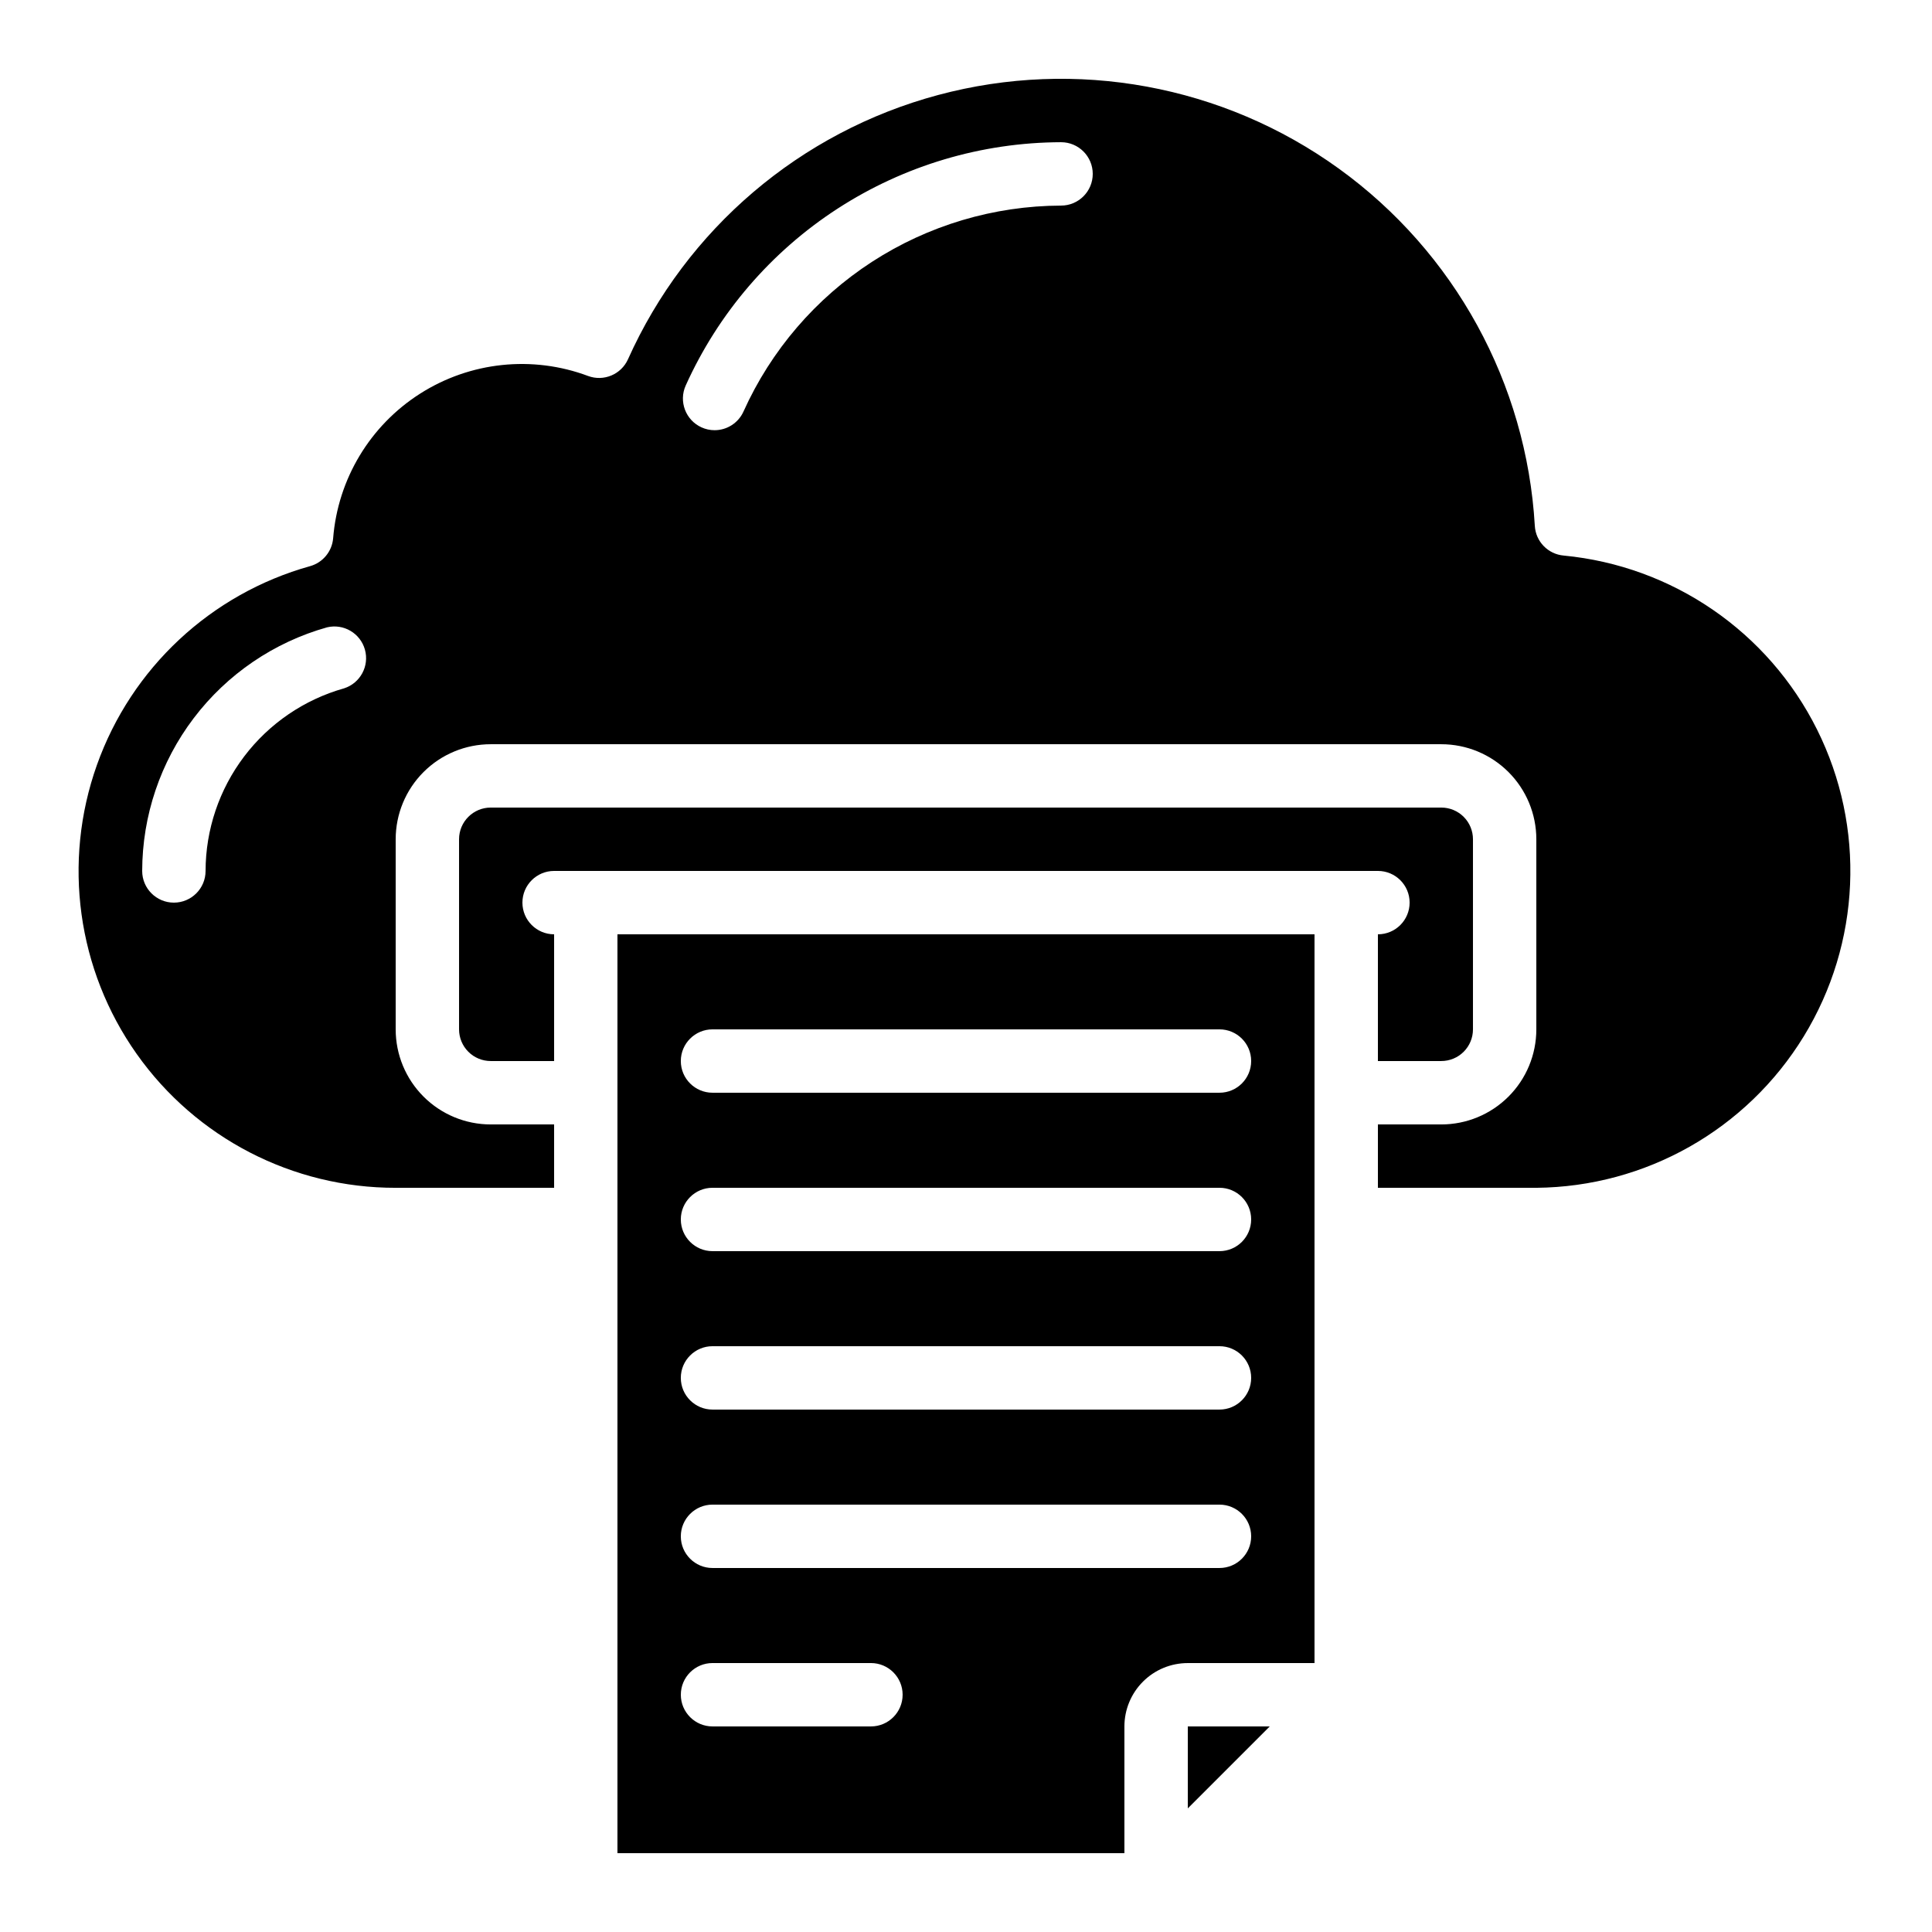 <?xml version="1.0" encoding="UTF-8"?>
<!-- Uploaded to: ICON Repo, www.iconrepo.com, Generator: ICON Repo Mixer Tools -->
<svg fill="#000000" width="800px" height="800px" version="1.1" viewBox="144 144 512 512" xmlns="http://www.w3.org/2000/svg">
 <g>
  <path d="m558.41 291.23c-4.16-0.355-7.426-3.711-7.668-7.875-2.195-37.762-21.27-72.531-51.938-94.672-30.668-22.141-69.672-29.305-106.2-19.504-36.535 9.801-66.715 35.523-82.184 70.039-1.812 4.016-6.422 5.949-10.555 4.426-14.746-5.519-31.227-3.793-44.508 4.66-13.281 8.449-21.824 22.648-23.07 38.34-0.293 3.496-2.727 6.445-6.106 7.391-26.285 7.336-47.363 26.996-56.504 52.711-9.145 25.711-5.215 54.266 10.539 76.551 15.75 22.285 41.355 35.523 68.645 35.484h41.984v-16.793h-16.793c-6.684 0-13.09-2.656-17.812-7.379-4.727-4.727-7.379-11.133-7.379-17.812v-50.383c0-6.68 2.652-13.086 7.379-17.812 4.723-4.723 11.129-7.375 17.812-7.375h251.9c6.684 0 13.09 2.652 17.812 7.375 4.727 4.727 7.379 11.133 7.379 17.812v50.383c0 6.68-2.652 13.086-7.379 17.812-4.723 4.723-11.129 7.379-17.812 7.379h-16.793v16.793h41.984c28.957-0.258 55.738-15.418 70.859-40.113 15.125-24.691 16.457-55.438 3.527-81.348-12.93-25.91-38.297-43.328-67.121-46.09zm-323.22 35.184c-10.555 2.973-19.848 9.309-26.473 18.043s-10.219 19.391-10.238 30.355c0 4.637-3.762 8.395-8.398 8.395s-8.398-3.758-8.398-8.395c0.023-14.629 4.82-28.852 13.664-40.504 8.844-11.652 21.25-20.102 35.332-24.059 4.391-1.043 8.816 1.566 10.031 5.91 1.211 4.348-1.227 8.871-5.519 10.254zm190-127.93c-17.785 0.055-35.184 5.231-50.109 14.906-14.922 9.68-26.746 23.453-34.051 39.672-1.359 3.012-4.359 4.949-7.668 4.945-1.188 0-2.359-0.254-3.441-0.746-4.223-1.91-6.102-6.879-4.199-11.102 8.637-19.164 22.613-35.438 40.25-46.871 17.641-11.43 38.199-17.543 59.219-17.602 4.641 0 8.398 3.762 8.398 8.398s-3.758 8.398-8.398 8.398z"/>
  <path d="m509.16 391.6v33.586h16.793c2.231 0 4.363-0.883 5.938-2.457 1.578-1.574 2.461-3.711 2.461-5.938v-50.383c0-2.227-0.883-4.363-2.461-5.938-1.574-1.574-3.707-2.457-5.938-2.457h-251.9c-4.637 0-8.398 3.758-8.398 8.395v50.383c0 2.227 0.887 4.363 2.461 5.938s3.711 2.457 5.938 2.457h16.793v-33.586c-4.637 0-8.398-3.758-8.398-8.398 0-4.637 3.762-8.395 8.398-8.395h218.32c4.637 0 8.398 3.758 8.398 8.395 0 4.641-3.762 8.398-8.398 8.398z"/>
  <path d="m492.36 391.6h-184.73v243.51h134.35v-33.586c0-4.453 1.77-8.727 4.918-11.875 3.148-3.152 7.422-4.918 11.875-4.918h33.586zm-117.55 209.92h-41.984c-4.637 0-8.398-3.762-8.398-8.398s3.762-8.395 8.398-8.395h41.984c4.637 0 8.395 3.758 8.395 8.395s-3.758 8.398-8.395 8.398zm92.363-41.984h-134.35c-4.637 0-8.398-3.762-8.398-8.398s3.762-8.395 8.398-8.395h134.35c4.641 0 8.398 3.758 8.398 8.395s-3.758 8.398-8.398 8.398zm0-41.984h-134.35c-4.637 0-8.398-3.762-8.398-8.398s3.762-8.395 8.398-8.395h134.35c4.641 0 8.398 3.758 8.398 8.395s-3.758 8.398-8.398 8.398zm0-41.984h-134.35c-4.637 0-8.398-3.758-8.398-8.398 0-4.637 3.762-8.395 8.398-8.395h134.35c4.641 0 8.398 3.758 8.398 8.395 0 4.641-3.758 8.398-8.398 8.398zm0-41.984h-134.35c-4.637 0-8.398-3.758-8.398-8.398 0-4.637 3.762-8.395 8.398-8.395h134.35c4.641 0 8.398 3.758 8.398 8.395 0 4.641-3.758 8.398-8.398 8.398z"/>
  <path d="m458.78 623.24 21.715-21.715h-21.715z"/>
 </g>
</svg>